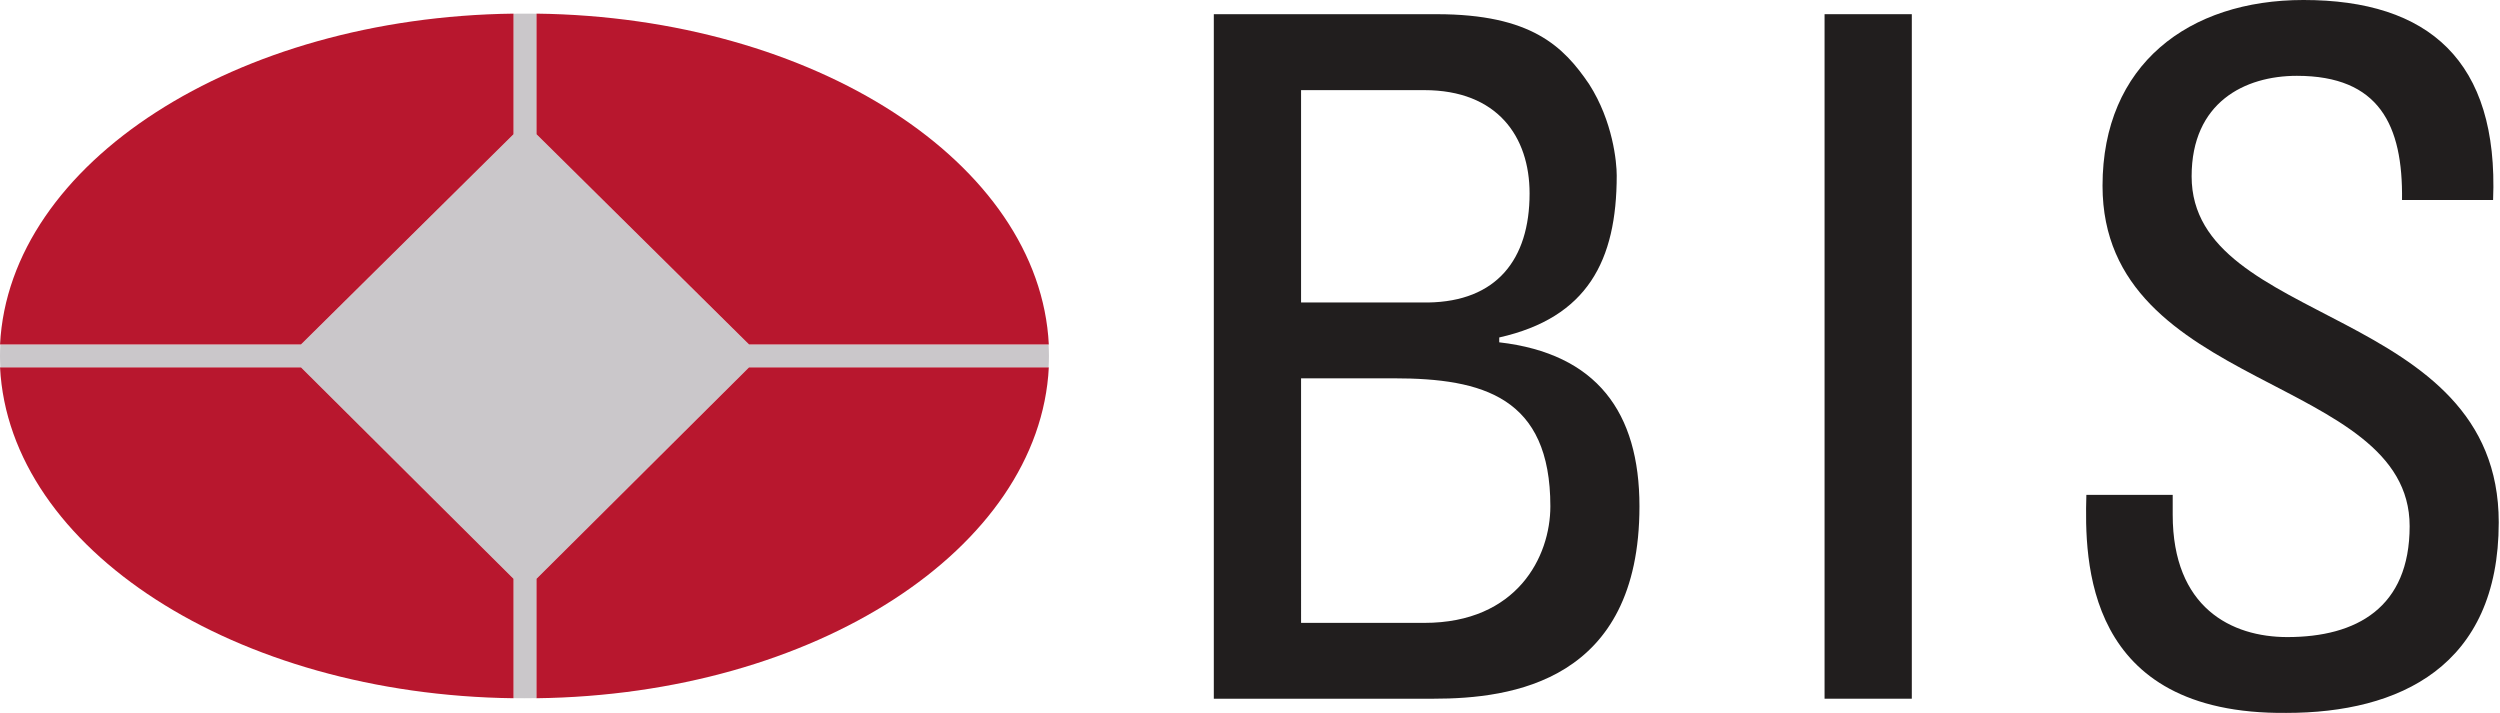 <?xml version="1.0" encoding="UTF-8" standalone="no"?>
<svg
   xmlns:dc="http://purl.org/dc/elements/1.1/"
   xmlns:cc="http://creativecommons.org/ns#"
   xmlns:rdf="http://www.w3.org/1999/02/22-rdf-syntax-ns#"
   xmlns:svg="http://www.w3.org/2000/svg"
   xmlns="http://www.w3.org/2000/svg"
   xmlns:xlink="http://www.w3.org/1999/xlink"
   xmlns:sodipodi="http://sodipodi.sourceforge.net/DTD/sodipodi-0.dtd"
   xmlns:inkscape="http://www.inkscape.org/namespaces/inkscape"
   width="210.296"
   height="60"
   viewBox="0 0 157.661 45"
   version="1.2"
   id="svg35"
   sodipodi:docname="BIS_CMYK.svg"
   inkscape:version="0.92.3 (2405546, 2018-03-11)">
  <sodipodi:namedview
     pagecolor="#ffffff"
     bordercolor="#666666"
     borderopacity="1"
     objecttolerance="10"
     gridtolerance="10"
     guidetolerance="10"
     inkscape:pageopacity="0"
     inkscape:pageshadow="2"
     inkscape:window-width="1853"
     inkscape:window-height="1025"
     id="namedview37"
     showgrid="false"
     fit-margin-top="0"
     fit-margin-left="0"
     fit-margin-right="0"
     fit-margin-bottom="0"
     inkscape:zoom="2.1337987"
     inkscape:cx="56.819747"
     inkscape:cy="-7.8654706"
     inkscape:window-x="67"
     inkscape:window-y="27"
     inkscape:window-maximized="1"
     inkscape:current-layer="svg35"
     units="px"
     viewbox-width="249.63" />
  <defs
     id="defs16">
    <g
       id="g14">
      <symbol
         overflow="visible"
         id="glyph0-0"
         style="overflow:visible">
        <path
           style="stroke:none"
           d=""
           id="path2"
           inkscape:connector-curvature="0" />
      </symbol>
      <symbol
         overflow="visible"
         id="glyph0-1"
         style="overflow:visible">
        <path
           style="stroke:none"
           d="m 41.328,0 c 10.516,0 27.844,-2.312 27.844,-26.047 0,-12.719 -5.766,-20.672 -18.984,-22.203 v -0.656 c 11.938,-2.688 15.906,-10.391 15.906,-21.938 0,-1.797 -0.516,-7.312 -3.719,-12.328 -3.469,-5.125 -7.828,-9.5 -20.656,-9.5 H 11.547 V 0 Z M 23.359,-43.375 H 35.938 c 12.062,0 21.172,2.562 21.172,17.328 0,6.797 -4.484,15.781 -17.062,15.781 h -16.688 z m 0,-39.016 h 16.688 c 9.875,0 14.25,6.281 14.25,13.984 0,8.984 -4.5,14.625 -13.734,14.766 H 23.359 Z m 0,0"
           id="path5"
           inkscape:connector-curvature="0" />
      </symbol>
      <symbol
         overflow="visible"
         id="glyph0-2"
         style="overflow:visible">
        <path
           style="stroke:none"
           d="M 23.75,-92.672 H 11.938 V 0 H 23.75 Z m 0,0"
           id="path8"
           inkscape:connector-curvature="0" />
      </symbol>
      <symbol
         overflow="visible"
         id="glyph0-3"
         style="overflow:visible">
        <path
           style="stroke:none"
           d="m 7.828,-27.594 c -0.25,8.859 -0.25,29.781 27.078,29.516 15.281,0 28.75,-6.281 28.75,-25.797 0,-29.391 -41.578,-26.438 -41.578,-46.844 0,-10.016 7.188,-13.609 14.25,-13.609 11.156,0 14.375,6.688 14.234,16.812 H 62.891 C 63.656,-86.375 54.156,-94.594 37.219,-94.594 c -15.531,0 -27.203,8.734 -27.203,25.156 0,27.859 41.578,25.547 41.578,46.078 0,11.031 -7.188,15.016 -16.562,15.016 -7.562,0 -15.516,-3.984 -15.516,-16.562 v -2.688 z m 0,0"
           id="path11"
           inkscape:connector-curvature="0" />
      </symbol>
    </g>
  </defs>
  <g
     id="surface474"
     transform="matrix(0.466,0,0,0.466,-0.402,-0.454)">
    <path
       style="fill:#cac7ca;fill-opacity:1;fill-rule:nonzero;stroke:none"
       d="m 71.801,95.504 c -0.496,0 -0.988,-0.004 -1.48,-0.012 V 79.332 L 41.551,50.719 H 0.844 C 0.816,50.203 0.797,49.684 0.797,49.164 c 0,-0.52 0.02,-1.039 0.047,-1.555 H 41.551 L 70.32,19.148 V 2.832 c 0.492,-0.008 0.984,-0.012 1.48,-0.012 0.547,0 1.086,0.004 1.629,0.012 v 16.316 l 28.77,28.461 h 40.562 c 0.027,0.516 0.047,1.035 0.047,1.555 0,0.52 -0.019,1.039 -0.047,1.555 h -40.562 L 73.43,79.332 v 16.156 c -0.543,0.012 -1.082,0.016 -1.629,0.016"
       id="path18"
       inkscape:connector-curvature="0" />
    <path
       style="fill:#b8172e;fill-opacity:1;fill-rule:nonzero;stroke:none"
       d="M 102.199,47.605 73.43,19.148 V 2.82 C 111.062,3.285 141.543,23.035 142.789,47.605 Z M 73.43,95.504 V 79.332 L 102.199,50.715 h 40.59 C 141.543,75.289 111.062,95.039 73.43,95.504 Z M 41.551,47.605 H 0.805 C 2.051,23.035 32.684,3.285 70.32,2.82 V 19.148 Z M 0.805,50.715 H 41.551 L 70.32,79.332 V 95.504 C 32.684,95.039 2.051,75.289 0.805,50.715"
       id="path20"
       inkscape:connector-curvature="0" />
    <g
       style="fill:#211e1e;fill-opacity:1"
       id="g24">
      <use
         xlink:href="#glyph0-1"
         x="153.581"
         y="95.568"
         id="use22"
         width="100%"
         height="100%" />
    </g>
    <g
       style="fill:#211e1e;fill-opacity:1"
       id="g28">
      <use
         xlink:href="#glyph0-2"
         x="235.875"
         y="95.568"
         id="use26"
         width="100%"
         height="100%" />
    </g>
    <g
       style="fill:#211e1e;fill-opacity:1"
       id="g32">
      <use
         xlink:href="#glyph0-3"
         x="275.43"
         y="95.568"
         id="use30"
         width="100%"
         height="100%" />
    </g>
  </g>
</svg>
